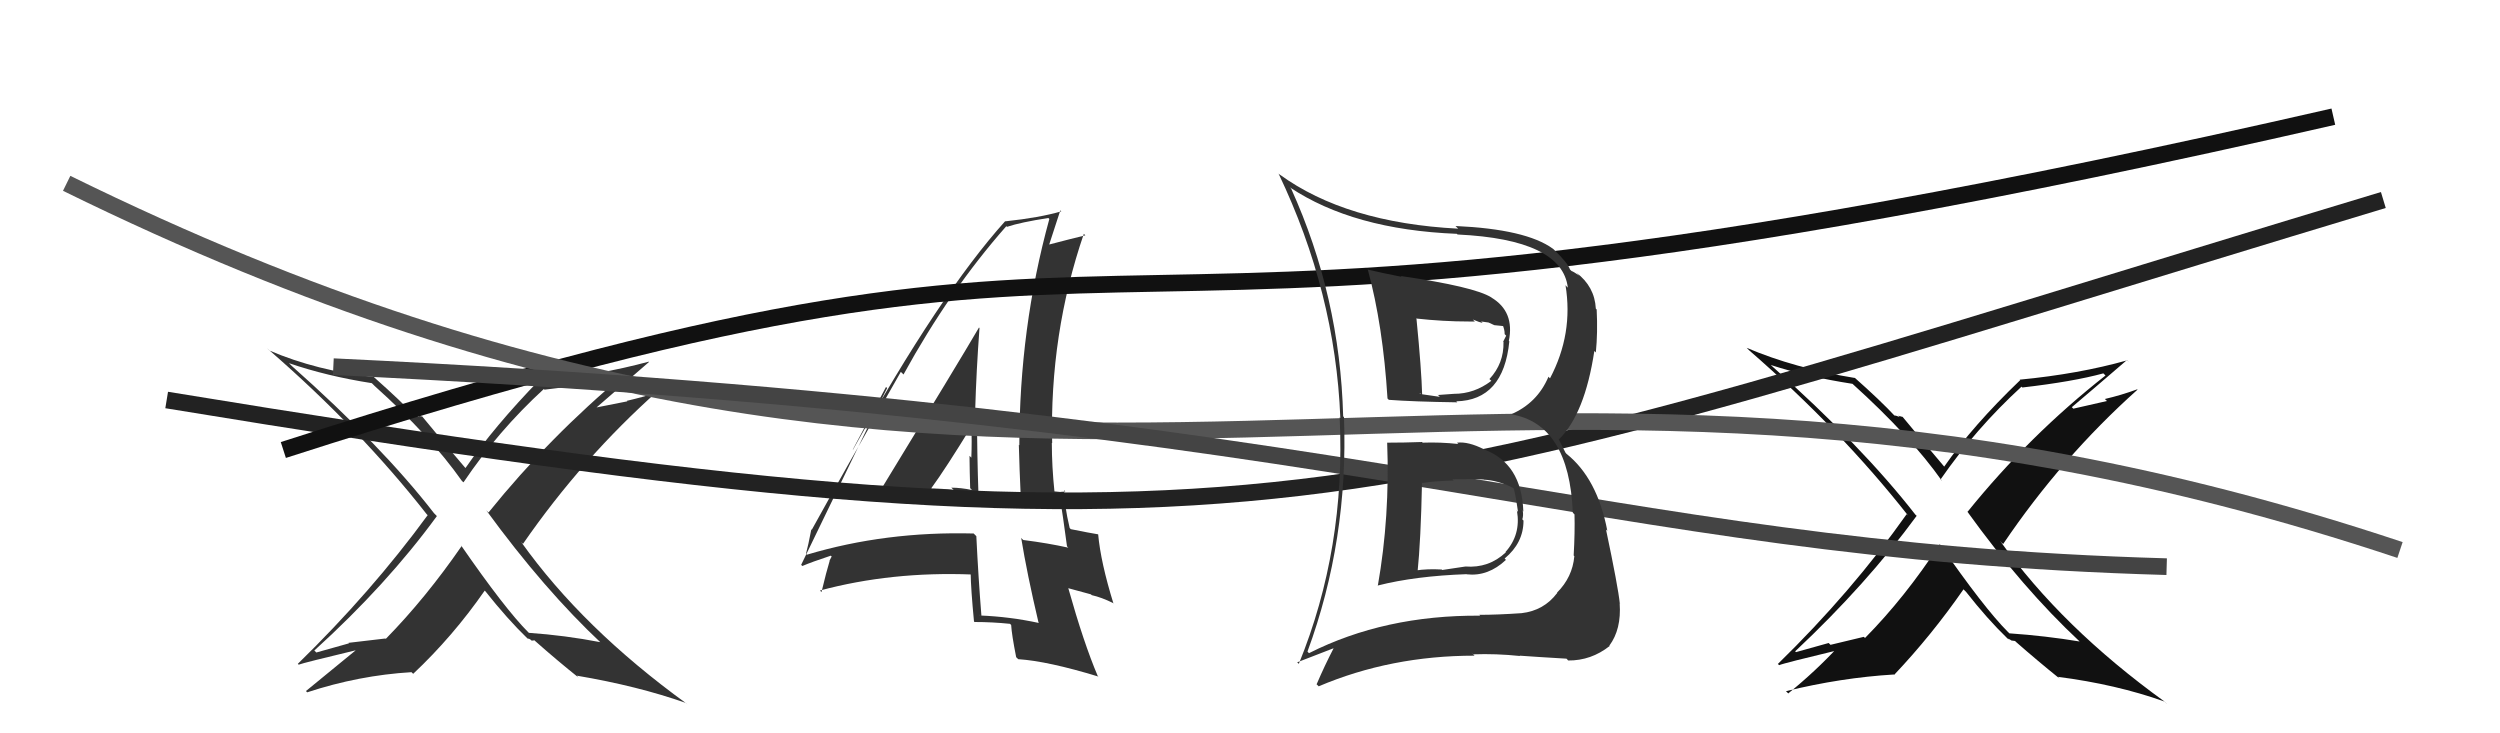 <svg xmlns="http://www.w3.org/2000/svg" width="150" height="44" viewBox="0,0,150,44"><path fill="#111" d="M124.91 38.62L124.84 38.55L124.78 38.49Q122.73 38.15 120.56 38.00L120.55 37.99L120.48 37.92Q119.05 36.49 116.39 32.65L116.57 32.83L116.39 32.65Q114.30 35.85 111.90 38.28L111.83 38.21L109.83 38.69L109.72 38.58Q108.74 38.86 107.75 39.13L107.80 39.17L107.71 39.08Q111.99 35.06 115.00 30.95L114.82 30.78L114.94 30.90Q111.71 26.75 106.30 21.95L106.25 21.90L106.25 21.90Q108.44 22.61 111.15 23.03L111.17 23.05L111.14 23.02Q114.63 26.17 116.53 28.87L116.57 28.91L116.43 28.77Q118.55 25.71 121.29 23.20L121.39 23.30L121.34 23.25Q124.38 22.90 126.21 22.40L126.16 22.36L126.33 22.53Q121.75 26.13 118.06 30.70L118.13 30.77L118.02 30.67Q121.33 35.27 124.79 38.50ZM127.76 21.75L127.61 21.60L127.63 21.62Q124.72 22.44 121.18 22.78L121.19 22.79L121.21 22.81Q118.37 25.53 116.65 28.00L116.63 27.98L116.68 28.03Q115.77 26.96 114.13 24.98L114.17 25.02L113.89 24.94L113.99 25.03Q113.78 24.93 113.66 24.93L113.61 24.88L113.73 25.00Q112.84 24.04 111.20 22.59L111.26 22.64L111.30 22.68Q107.66 22.09 104.80 20.87L104.78 20.85L104.95 21.02Q110.45 25.80 114.49 30.94L114.51 30.96L114.40 30.85Q111.09 35.53 106.67 39.84L106.71 39.87L106.75 39.91Q106.98 39.80 110.48 38.96L110.37 38.85L110.31 38.79Q108.94 40.27 107.30 41.60L107.31 41.62L107.16 41.47Q110.47 40.66 113.63 40.47L113.63 40.47L113.65 40.49Q115.91 38.10 117.81 35.36L117.96 35.51L117.97 35.52Q119.23 37.13 120.45 38.31L120.59 38.45L120.46 38.31Q120.62 38.37 120.70 38.44L120.68 38.43L120.91 38.46L120.93 38.49Q122.24 39.64 123.57 40.71L123.55 40.68L123.47 40.61Q126.97 41.06 129.86 42.09L130.03 42.25L129.88 42.10Q123.70 37.64 120.01 32.46L120.10 32.56L120.19 32.64Q123.69 27.46 128.25 23.38L128.37 23.50L128.23 23.36Q127.28 23.71 126.29 23.94L126.42 24.06L124.40 24.52L124.31 24.43Q125.45 23.47 127.62 21.60Z"/><path fill="#333" d="M36.01 38.52L36.04 38.55L36.02 38.53Q33.90 38.12 31.73 37.97L31.71 37.94L31.71 37.95Q30.30 36.54 27.64 32.69L27.65 32.71L27.70 32.76Q25.54 35.89 23.15 38.33L23.12 38.31L20.91 38.57L20.94 38.60Q19.97 38.88 18.98 39.15L18.86 39.03L18.86 39.03Q23.21 35.08 26.21 30.97L26.19 30.94L26.04 30.79Q22.92 26.76 17.51 21.96L17.45 21.90L17.34 21.79Q19.61 22.57 22.31 22.99L22.47 23.15L22.47 23.15Q25.81 26.15 27.71 28.85L27.74 28.88L27.81 28.94Q29.89 25.85 32.63 23.34L32.66 23.37L32.67 23.38Q35.71 23.03 37.54 22.54L37.43 22.42L37.47 22.46Q33.00 26.18 29.31 30.75L29.32 30.76L29.17 30.61Q32.65 35.38 36.11 38.62ZM38.84 21.62L38.84 21.62L38.92 21.70Q35.98 22.50 32.44 22.85L32.38 22.79L32.38 22.78Q29.64 25.60 27.93 28.08L27.80 27.95L27.89 28.04Q26.94 26.94 25.31 24.96L25.34 24.99L25.10 24.95L25.18 25.03Q24.98 24.94 24.87 24.94L24.84 24.91L24.99 25.06Q24.09 24.09 22.45 22.64L22.60 22.78L22.43 22.62Q19.01 22.25 16.16 21.03L16.00 20.87L16.14 21.00Q21.57 25.71 25.60 30.85L25.56 30.81L25.66 30.91Q22.28 35.53 17.87 39.83L17.78 39.74L17.92 39.88Q18.16 39.78 21.66 38.94L21.58 38.85L21.56 38.84Q19.99 40.13 18.36 41.46L18.40 41.51L18.43 41.54Q21.53 40.52 24.69 40.33L24.73 40.37L24.79 40.43Q27.18 38.18 29.08 35.44L29.07 35.43L29.11 35.46Q30.44 37.14 31.66 38.32L31.66 38.32L31.66 38.31Q31.77 38.32 31.85 38.39L31.90 38.44L32.07 38.42L32.12 38.47Q33.44 39.64 34.77 40.70L34.71 40.65L34.61 40.54Q38.27 41.16 41.16 42.18L41.25 42.28L41.20 42.22Q34.96 37.70 31.27 32.52L31.24 32.49L31.38 32.63Q34.93 27.50 39.50 23.43L39.57 23.50L39.58 23.51Q38.60 23.82 37.61 24.05L37.64 24.08L35.57 24.49L35.65 24.57Q36.77 23.59 38.94 21.72Z"/><path fill="#333" d="M52.34 29.93L52.34 29.93L52.32 29.91Q55.36 29.49 58.56 29.60L58.56 29.60L58.71 29.75Q58.62 27.15 58.62 24.75L58.64 24.77L58.51 24.64Q58.58 22.23 58.77 19.68L58.89 19.81L58.74 19.65Q57.66 21.51 52.45 30.04ZM62.29 37.33L62.29 37.33L62.34 37.38Q60.59 37.00 58.80 36.93L58.75 36.87L58.89 37.01Q58.70 34.65 58.58 32.17L58.40 31.99L58.42 32.01Q53.14 31.87 48.42 33.28L48.37 33.23L48.36 33.22Q48.49 32.75 48.68 31.76L48.79 31.86L48.71 31.78Q50.47 28.59 54.05 22.31L54.09 22.35L54.21 22.47Q56.96 17.45 60.38 13.57L60.53 13.72L60.42 13.61Q61.22 13.34 62.90 13.08L62.99 13.17L62.96 13.14Q61.16 19.68 61.16 26.72L61.11 26.67L61.13 26.69Q61.17 28.21 61.24 29.70L61.11 29.56L62.46 29.73L62.50 29.77Q62.97 29.68 63.58 29.79L63.67 29.87L63.59 29.80Q63.76 30.84 64.02 32.78L64.05 32.81L64.10 32.86Q62.89 32.59 61.40 32.40L61.33 32.34L61.27 32.27Q61.62 34.42 62.31 37.35ZM63.88 29.44L63.84 29.40L63.92 29.48Q63.83 29.51 63.64 29.51L63.65 29.52L63.23 29.48L63.27 29.52Q63.11 27.99 63.11 26.58L63.12 26.58L63.13 26.59Q62.97 20.04 65.03 14.03L65.07 14.07L65.12 14.12Q64.29 14.32 62.84 14.70L62.90 14.75L62.92 14.77Q63.16 14.03 63.62 12.62L63.69 12.69L63.68 12.68Q62.38 13.06 60.32 13.28L60.30 13.26L60.31 13.27Q56.40 17.62 51.18 26.98L51.17 26.97L53.16 23.22L53.23 23.28Q52.74 24.24 52.48 24.81L52.47 24.80L48.07 33.89L48.14 33.96Q48.70 33.72 49.85 33.34L49.90 33.39L49.77 33.64L49.78 33.65Q49.59 34.27 49.29 35.52L49.29 35.53L49.20 35.43Q53.49 34.28 58.32 34.47L58.26 34.41L58.24 34.39Q58.25 35.31 58.44 37.29L58.55 37.39L58.47 37.32Q59.54 37.32 60.60 37.43L60.64 37.47L60.67 37.50Q60.70 38.06 60.97 39.43L61.02 39.48L61.09 39.55Q62.88 39.67 65.89 40.59L65.94 40.64L65.86 40.55Q65.02 38.57 64.10 35.30L64.09 35.29L65.45 35.66L65.51 35.71Q66.09 35.84 66.78 36.18L66.85 36.26L66.81 36.22Q66.04 33.73 65.89 32.06L65.94 32.10L65.89 32.06Q65.39 31.98 64.25 31.75L64.10 31.60L64.18 31.68Q63.85 30.28 63.85 29.41ZM56.03 29.43L55.89 29.30L55.88 29.29Q56.75 28.10 58.31 25.55L58.32 25.55L58.28 25.51Q58.32 26.50 58.28 27.46L58.24 27.42L58.17 27.35Q58.18 28.34 58.21 29.29L58.24 29.32L58.32 29.40Q57.65 29.26 57.08 29.26L57.12 29.30L57.22 29.40Q56.51 29.31 55.91 29.31Z"/><path d="M10 24 C77 35,80 31,143 12" stroke="#222" fill="none"/><path d="M17 27 C76 8,57 26,140 7" stroke="#111" fill="none"/><path d="M4 11 C63 40,87 14,144 33" stroke="#555" fill="none"/><path d="M20 22 C83 25,95 33,130 34" stroke="#444" fill="none"/><path fill="#333" d="M83.33 26.66L83.34 26.67L83.23 26.56Q83.40 30.99 82.67 35.14L82.62 35.08L82.67 35.13Q84.92 34.56 88.00 34.45L87.96 34.41L88.01 34.46Q89.29 34.60 90.36 33.59L90.30 33.54L90.28 33.51Q91.41 32.57 91.41 31.24L91.44 31.27L91.34 31.16Q91.41 30.93 91.37 30.67L91.26 30.55L91.40 30.69Q91.30 27.81 89.05 26.97L88.96 26.88L89.04 26.96Q88.10 26.48 87.42 26.56L87.60 26.74L87.51 26.64Q86.39 26.52 85.36 26.56L85.31 26.51L85.33 26.52Q84.26 26.56 83.23 26.56ZM82.20 16.31L82.13 16.24L82.07 16.18Q82.98 19.53 83.25 23.91L83.25 23.91L83.33 23.99Q84.77 24.10 87.43 24.14L87.42 24.12L87.37 24.08Q90.21 24.02 90.56 20.48L90.55 20.47L90.53 20.46Q90.89 18.69 89.48 17.85L89.46 17.82L89.49 17.85Q88.46 17.20 84.04 16.56L84.09 16.60L84.10 16.61Q82.97 16.39 82.05 16.17ZM78.43 39.08L78.47 39.12L78.45 39.09Q80.91 32.42 80.64 25.03L80.56 24.95L80.59 24.98Q80.40 17.79 77.47 11.32L77.48 11.33L77.39 11.24Q81.19 13.78 87.41 14.03L87.48 14.09L87.46 14.07Q93.73 14.37 94.07 17.26L93.99 17.18L93.93 17.11Q94.41 20.03 93.00 22.70L92.93 22.63L92.91 22.60Q92.24 24.19 90.64 24.87L90.49 24.72L90.62 24.85Q94.15 25.40 94.37 30.77L94.44 30.83L94.47 30.87Q94.50 31.92 94.42 33.33L94.55 33.46L94.46 33.37Q94.35 34.63 93.42 35.56L93.44 35.58L93.43 35.58Q92.63 36.64 91.29 36.79L91.26 36.76L91.29 36.79Q89.83 36.89 88.76 36.89L88.69 36.81L88.81 36.94Q83.07 36.90 78.54 39.19ZM91.14 39.30L91.32 39.48L91.18 39.34Q92.12 39.41 93.99 39.52L94.02 39.55L94.09 39.63Q95.47 39.64 96.58 38.76L96.66 38.84L96.56 38.74Q97.29 37.76 97.18 36.20L97.22 36.24L97.19 36.22Q97.09 35.23 96.36 31.77L96.42 31.83L96.44 31.85Q95.84 28.70 93.98 27.22L93.93 27.16L93.50 26.31L93.54 26.36Q95.09 24.83 95.66 21.06L95.83 21.22L95.75 21.15Q95.87 19.97 95.80 18.57L95.90 18.67L95.75 18.52Q95.68 17.19 94.57 16.35L94.74 16.52L94.76 16.54Q94.40 16.29 94.29 16.26L94.18 16.15L94.20 16.17Q94.07 15.78 93.24 14.98L93.23 14.97L93.17 14.92Q91.56 13.75 87.33 13.56L87.35 13.58L87.49 13.72Q80.77 13.37 76.78 10.47L76.77 10.47L76.71 10.41Q80.12 17.54 80.42 25.08L80.33 24.98L80.38 25.04Q80.75 32.91 77.93 39.83L77.83 39.74L80.00 38.90L80.01 38.91Q79.49 39.91 79.00 41.05L78.97 41.03L79.12 41.18Q83.45 39.34 88.47 39.34L88.29 39.16L88.40 39.26Q89.76 39.21 91.20 39.36ZM89.08 28.83L89.03 28.77L89.03 28.78Q89.87 28.82 90.78 29.27L90.77 29.26L90.82 29.31Q90.93 29.65 91.08 30.71L90.96 30.59L91.02 30.66Q91.26 32.08 90.33 33.12L90.27 33.06L90.35 33.14Q89.33 34.10 87.92 33.99L87.93 33.99L86.53 34.20L86.50 34.17Q85.65 34.12 84.93 34.23L84.93 34.24L85.05 34.35Q85.25 32.42 85.32 28.96L85.27 28.90L85.35 28.98Q85.96 28.87 87.22 28.83L87.21 28.82L87.15 28.76Q88.41 28.73 89.02 28.77ZM87.99 19.17L88.11 19.29L88.49 19.29L88.37 19.17Q88.77 19.34 88.96 19.38L88.87 19.29L89.31 19.35L89.66 19.51L90.25 19.57L90.14 19.46Q90.28 19.75 90.28 20.05L90.37 20.14L90.19 20.50L90.21 20.52Q90.24 21.80 89.37 22.74L89.34 22.72L89.48 22.85Q88.46 23.63 87.24 23.63L87.24 23.64L87.23 23.63Q86.27 23.70 86.27 23.70L86.25 23.67L86.39 23.81Q84.89 23.61 85.23 23.61L85.30 23.68L85.33 23.71Q85.29 22.18 84.99 19.14L84.87 19.02L84.96 19.11Q86.59 19.29 88.11 19.29Z"/></svg>